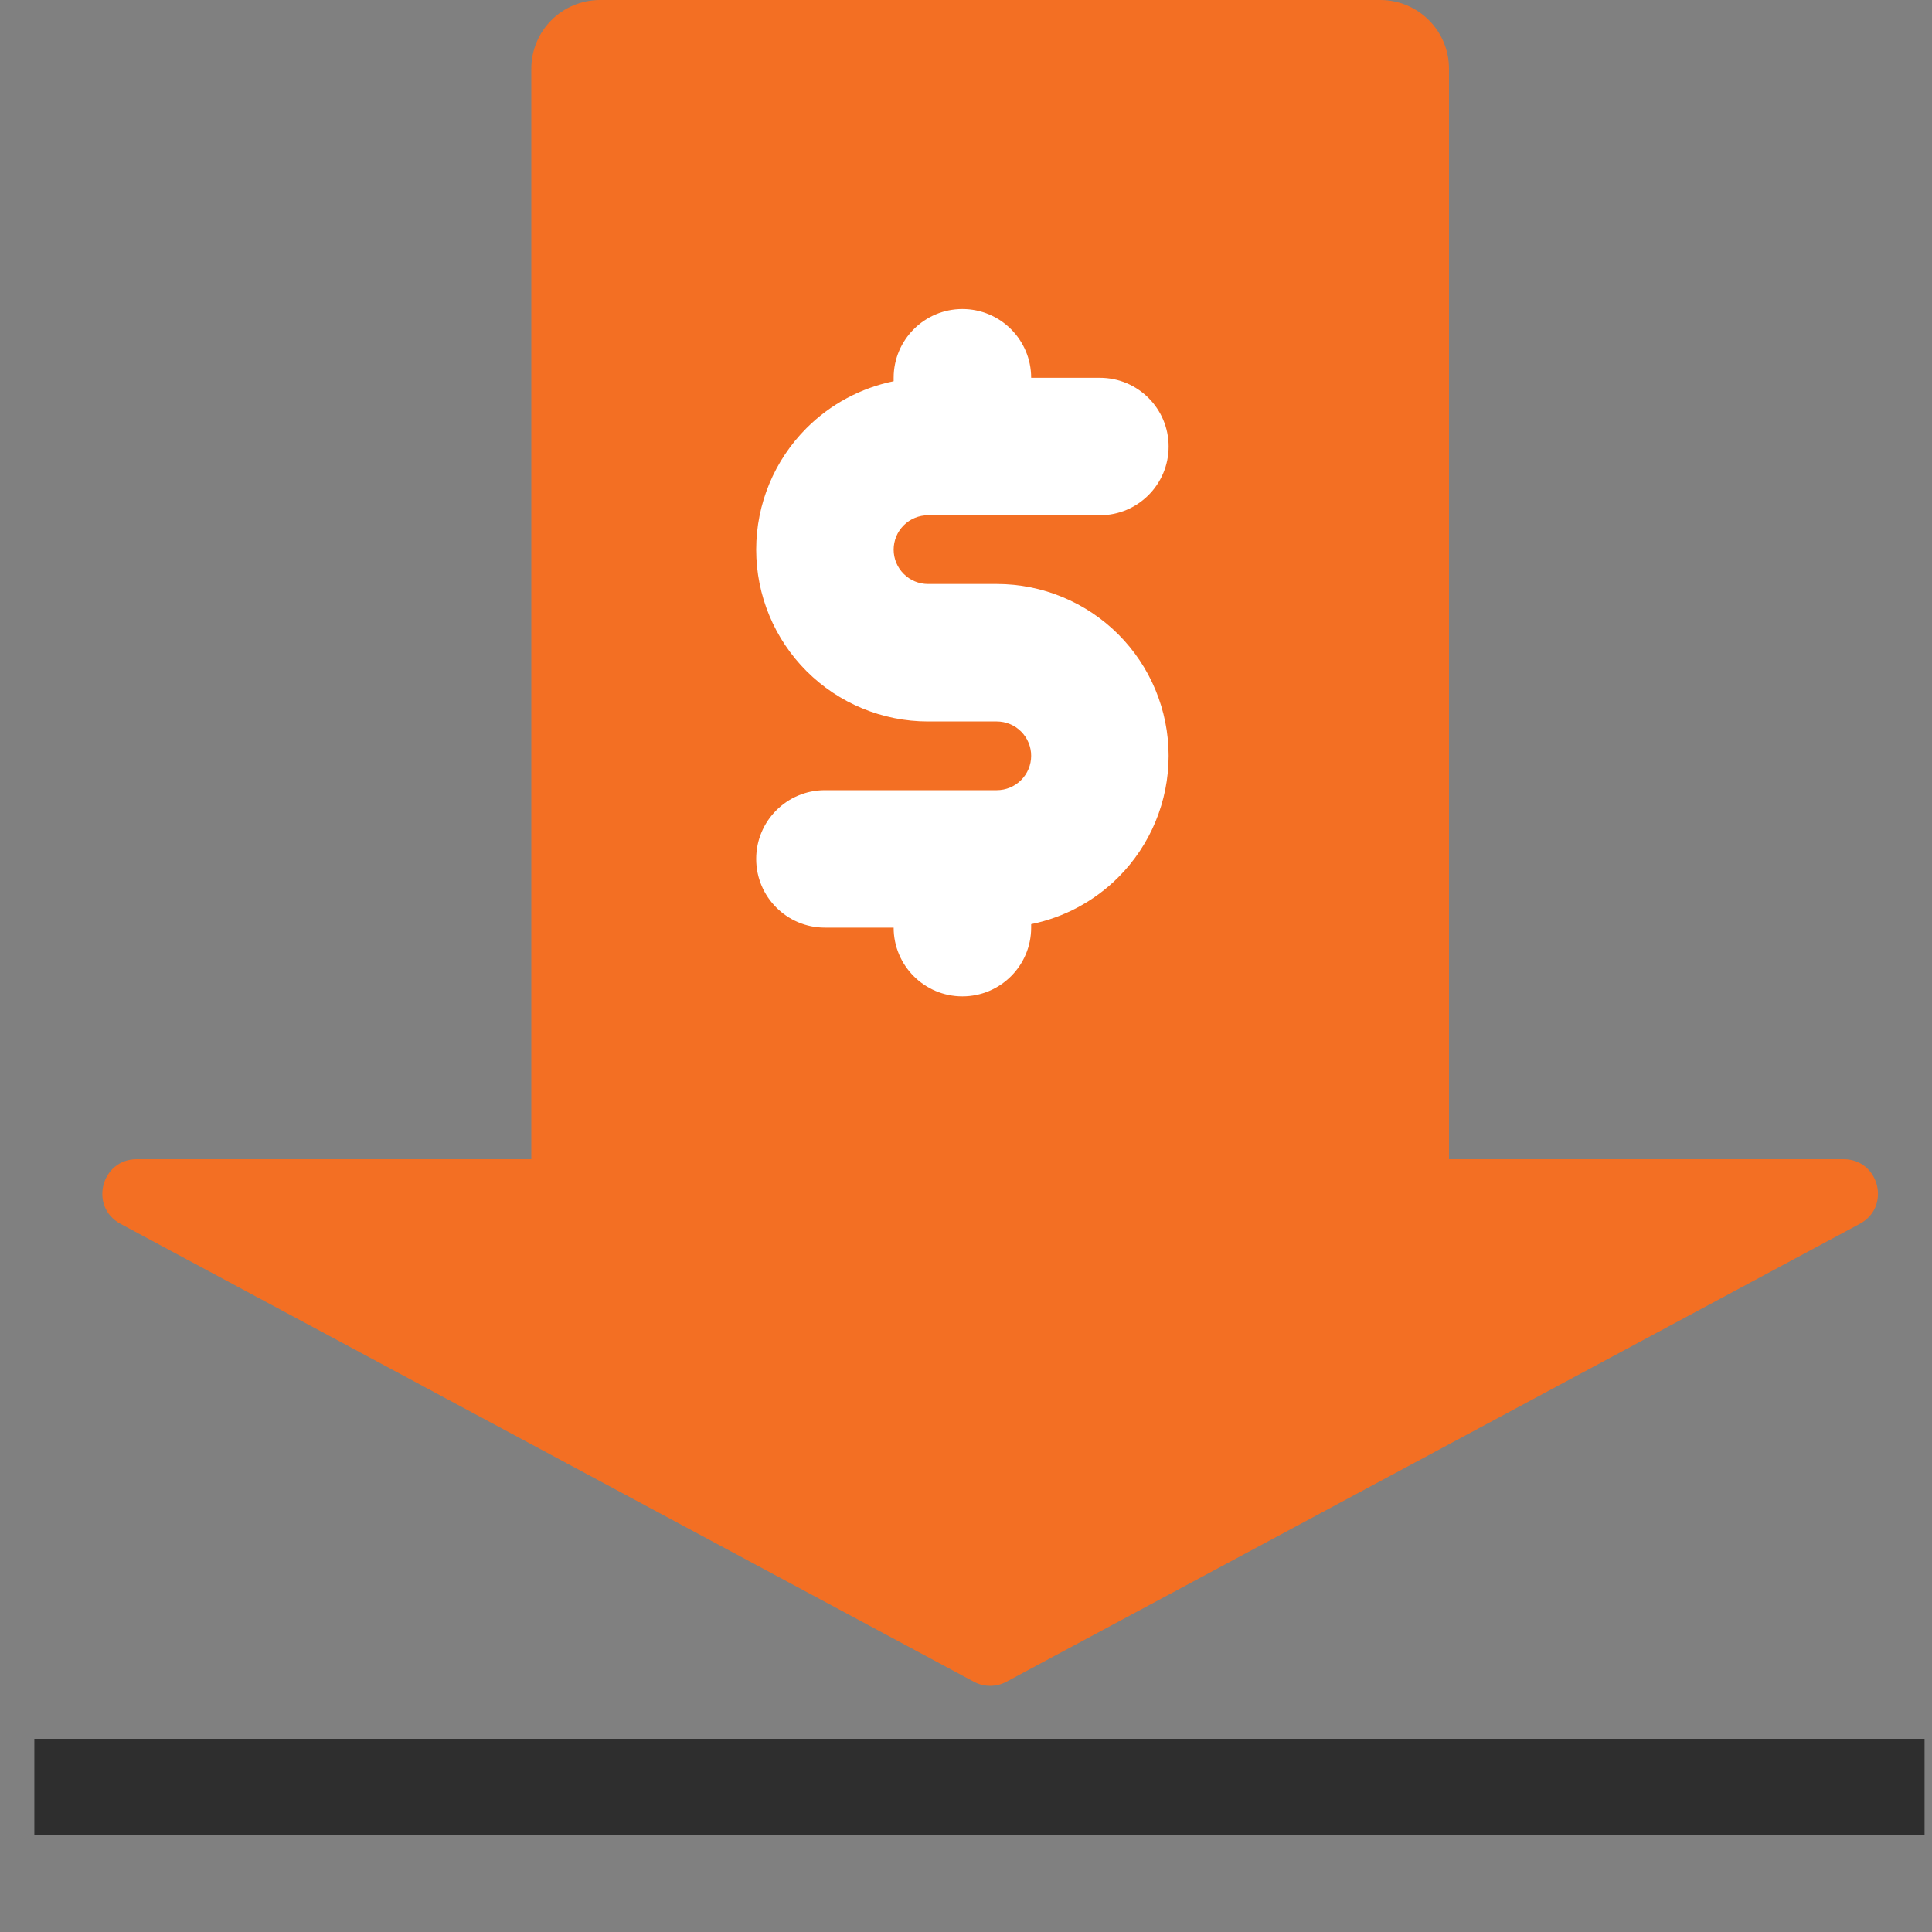 <svg width="40" height="40" viewBox="0 0 40 40" fill="none" xmlns="http://www.w3.org/2000/svg">
<rect x="0" y="0" width="40" height="40" fill="#808080" stroke="none"/>
<g clip-path="url(#clip0_11361_55593)">
<path d="M11 1.423C11 0.637 11.637 0 12.423 0H28.577C29.363 0 30 0.637 30 1.423V26H11V1.423Z" fill="#F36F23"/>
<path d="M20.164 34.819L2.495 25.338C1.843 24.989 2.091 24 2.831 24H38.169C38.909 24 39.157 24.989 38.505 25.338L20.836 34.819C20.626 34.932 20.374 34.932 20.164 34.819Z" fill="#F36F23"/>
<path fill-rule="evenodd" clip-rule="evenodd" d="M19.925 6.398C20.711 6.398 21.349 7.036 21.349 7.822H22.772C23.558 7.822 24.195 8.459 24.195 9.245C24.195 10.03 23.558 10.668 22.772 10.668H19.214C19.025 10.668 18.844 10.743 18.711 10.876C18.577 11.009 18.502 11.191 18.502 11.379C18.502 11.568 18.577 11.749 18.711 11.882C18.844 12.016 19.025 12.091 19.214 12.091H20.637C21.581 12.091 22.485 12.466 23.153 13.133C23.82 13.8 24.195 14.705 24.195 15.648C24.195 16.592 23.82 17.497 23.153 18.164C22.656 18.661 22.027 18.996 21.349 19.134V19.206C21.349 19.992 20.711 20.629 19.925 20.629C19.14 20.629 18.502 19.992 18.502 19.206H17.079C16.293 19.206 15.656 18.569 15.656 17.783C15.656 16.997 16.293 16.36 17.079 16.36H20.637C20.826 16.36 21.007 16.285 21.14 16.152C21.274 16.018 21.349 15.837 21.349 15.648C21.349 15.46 21.274 15.279 21.14 15.145C21.007 15.012 20.826 14.937 20.637 14.937H19.214C18.27 14.937 17.366 14.562 16.698 13.895C16.031 13.228 15.656 12.323 15.656 11.379C15.656 10.436 16.031 9.531 16.698 8.864C17.195 8.367 17.824 8.032 18.502 7.893V7.822C18.502 7.036 19.14 6.398 19.925 6.398Z" fill="white"/>
<path d="M0.711 37H39.846" stroke="#2E2E2E" stroke-width="2"/>
</g>
<defs>
<clipPath id="clip0_11361_55593">
<rect width="40" height="40" fill="white"/>
</clipPath>
</defs>
</svg>

